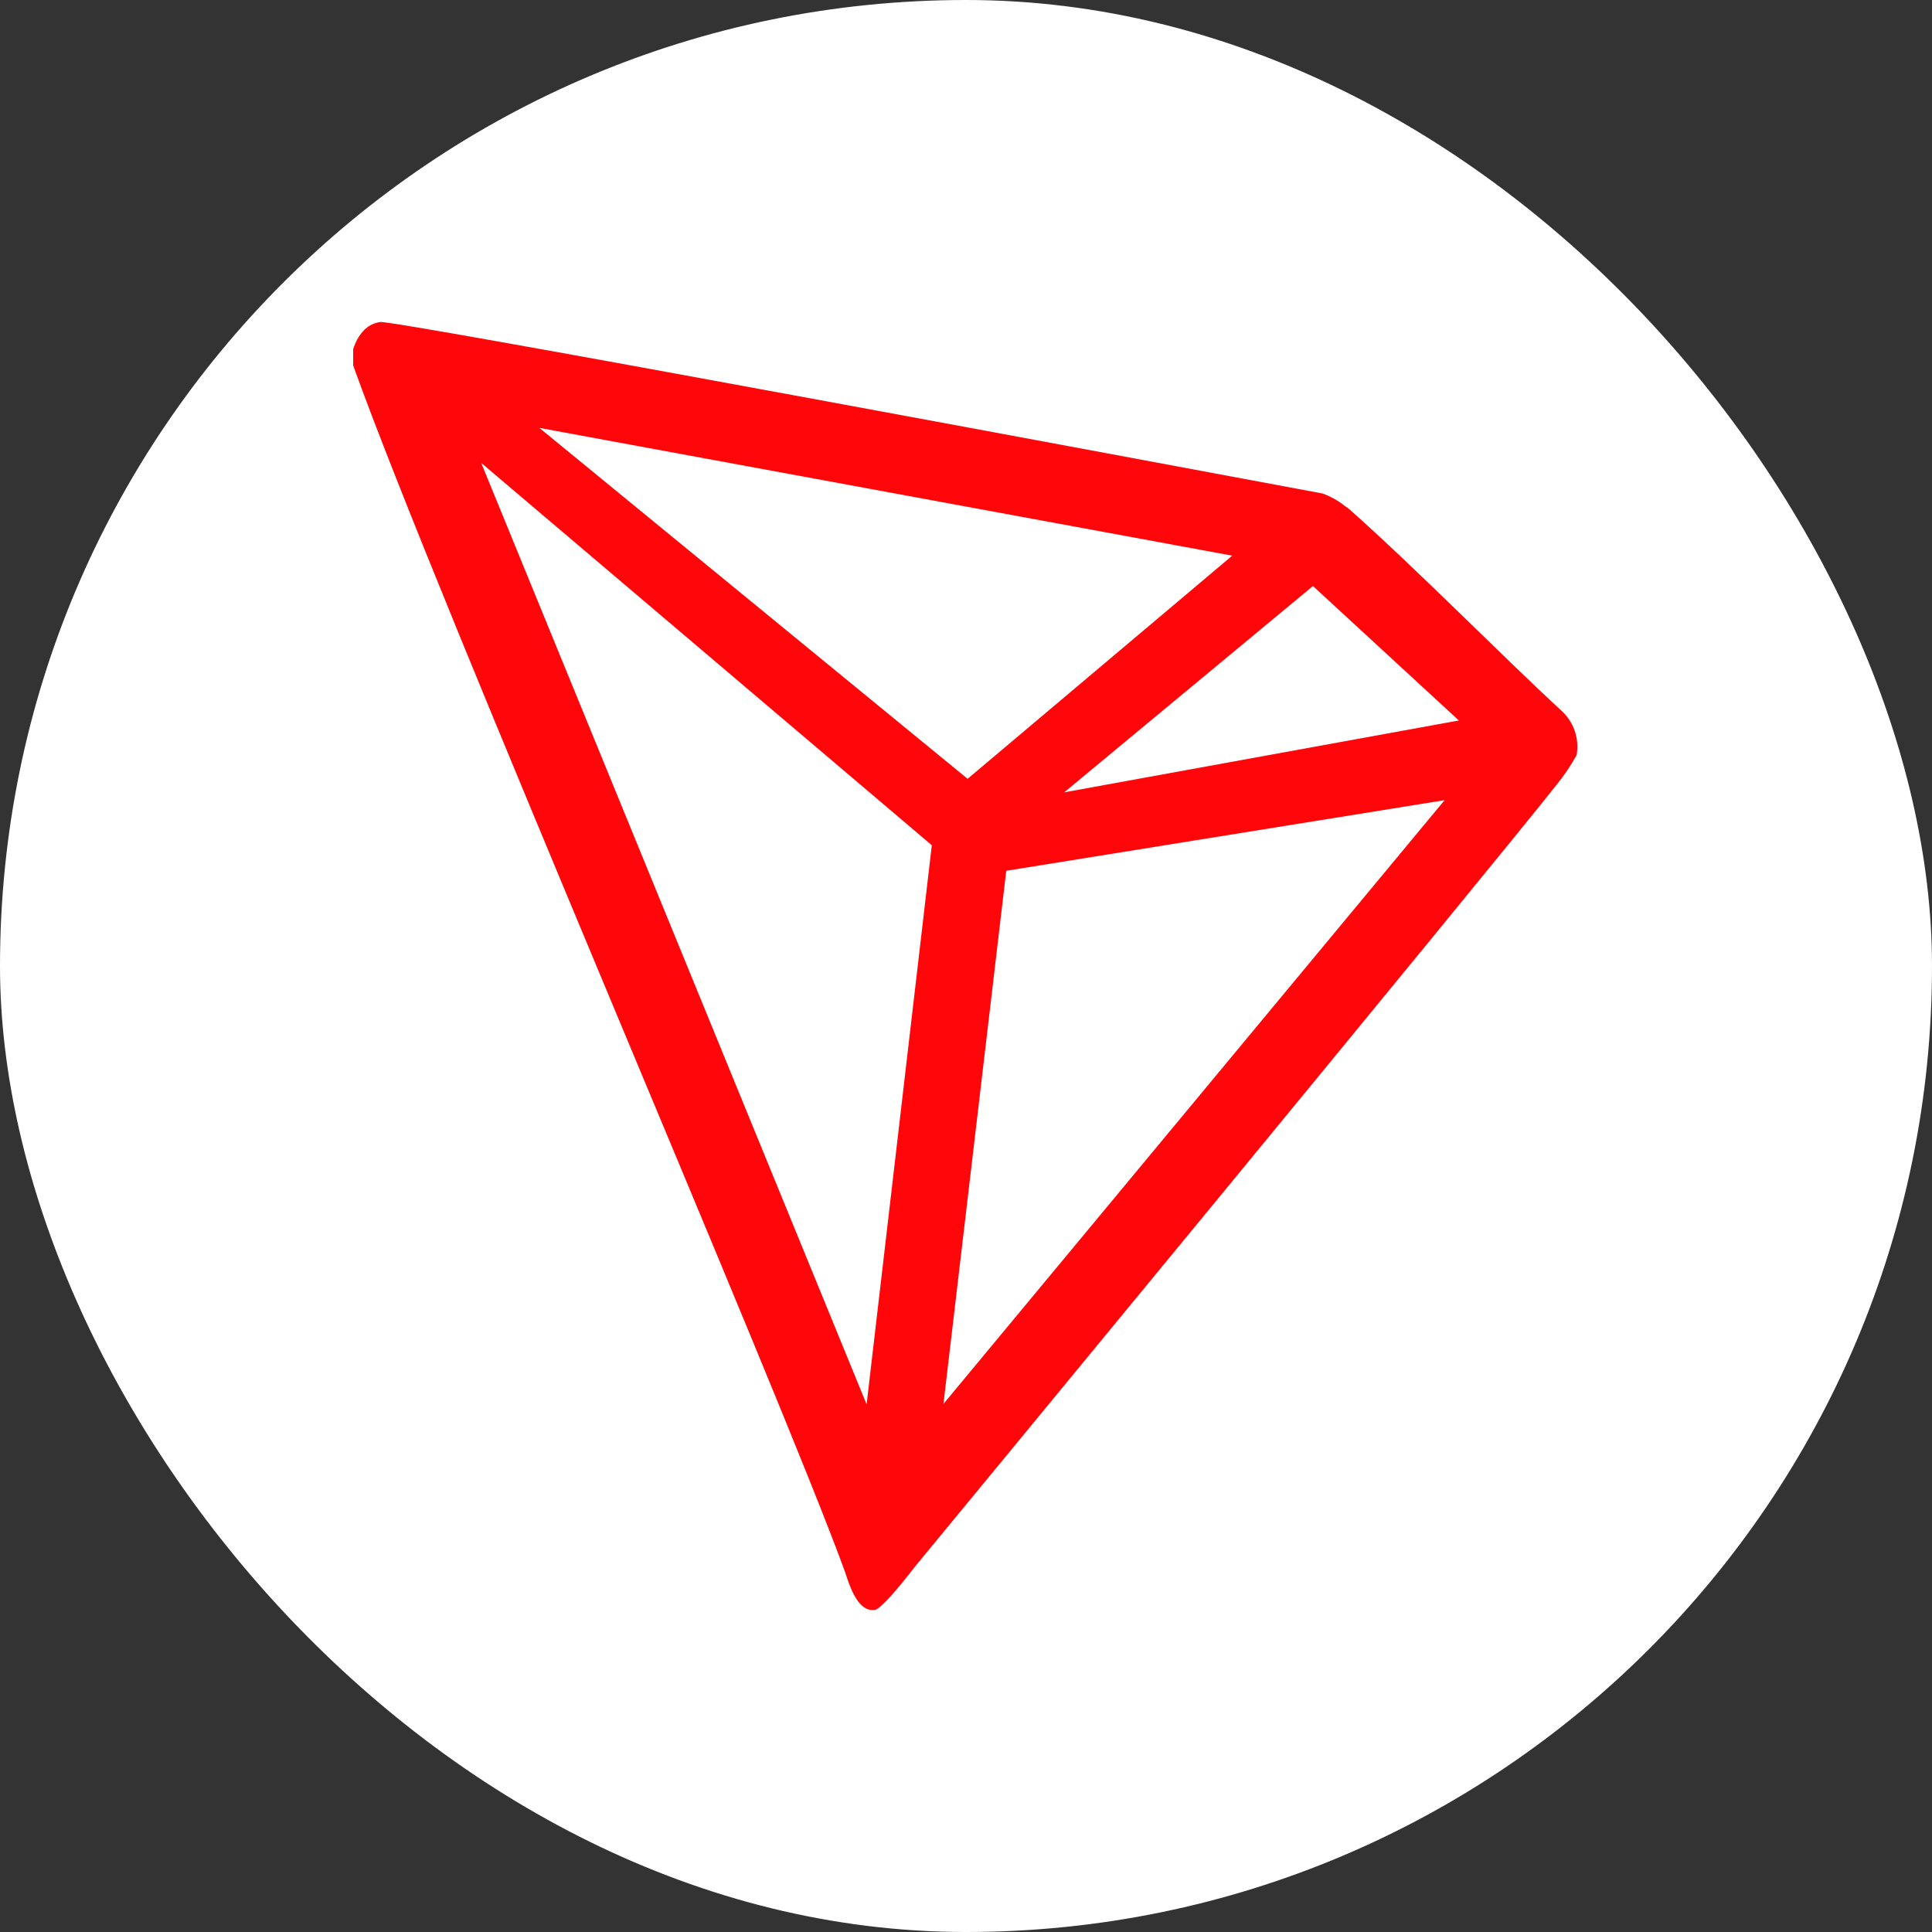 <svg width="36" height="36" viewBox="0 0 36 36" fill="none" xmlns="http://www.w3.org/2000/svg">
<rect x="0" y="0" width="36" height="36" fill="#333333" stroke="none"/>
<rect width="36" height="36" rx="18" fill="white"/>
<g clip-path="url(#clip0_5593_201263)">
<path d="M29.081 13.23C27.956 12.191 26.4 10.605 25.133 9.48L25.058 9.428C24.933 9.327 24.792 9.249 24.641 9.195C21.585 8.625 7.361 5.966 7.084 6C7.006 6.011 6.932 6.039 6.866 6.082L6.795 6.139C6.707 6.228 6.641 6.335 6.6 6.454L6.581 6.503V6.769V6.81C8.182 11.269 14.505 25.875 15.75 29.302C15.825 29.535 15.967 29.977 16.234 30H16.294C16.436 30 17.044 29.198 17.044 29.198C17.044 29.198 27.904 16.027 29.003 14.625C29.145 14.452 29.27 14.266 29.378 14.07C29.405 13.916 29.392 13.758 29.34 13.611C29.288 13.464 29.199 13.332 29.081 13.23ZM19.83 14.764L24.465 10.92L27.184 13.425L19.83 14.764ZM18.03 14.512L10.05 7.973L22.961 10.354L18.03 14.512ZM18.75 16.226L26.918 14.91L17.58 26.16L18.75 16.226ZM8.966 8.625L17.363 15.75L16.148 26.168L8.966 8.625Z" fill="#FF060A"/>
</g>
<defs>
<clipPath id="clip0_5593_201263">
<rect width="24" height="24" fill="white" transform="translate(6 6)"/>
</clipPath>
</defs>
</svg>
